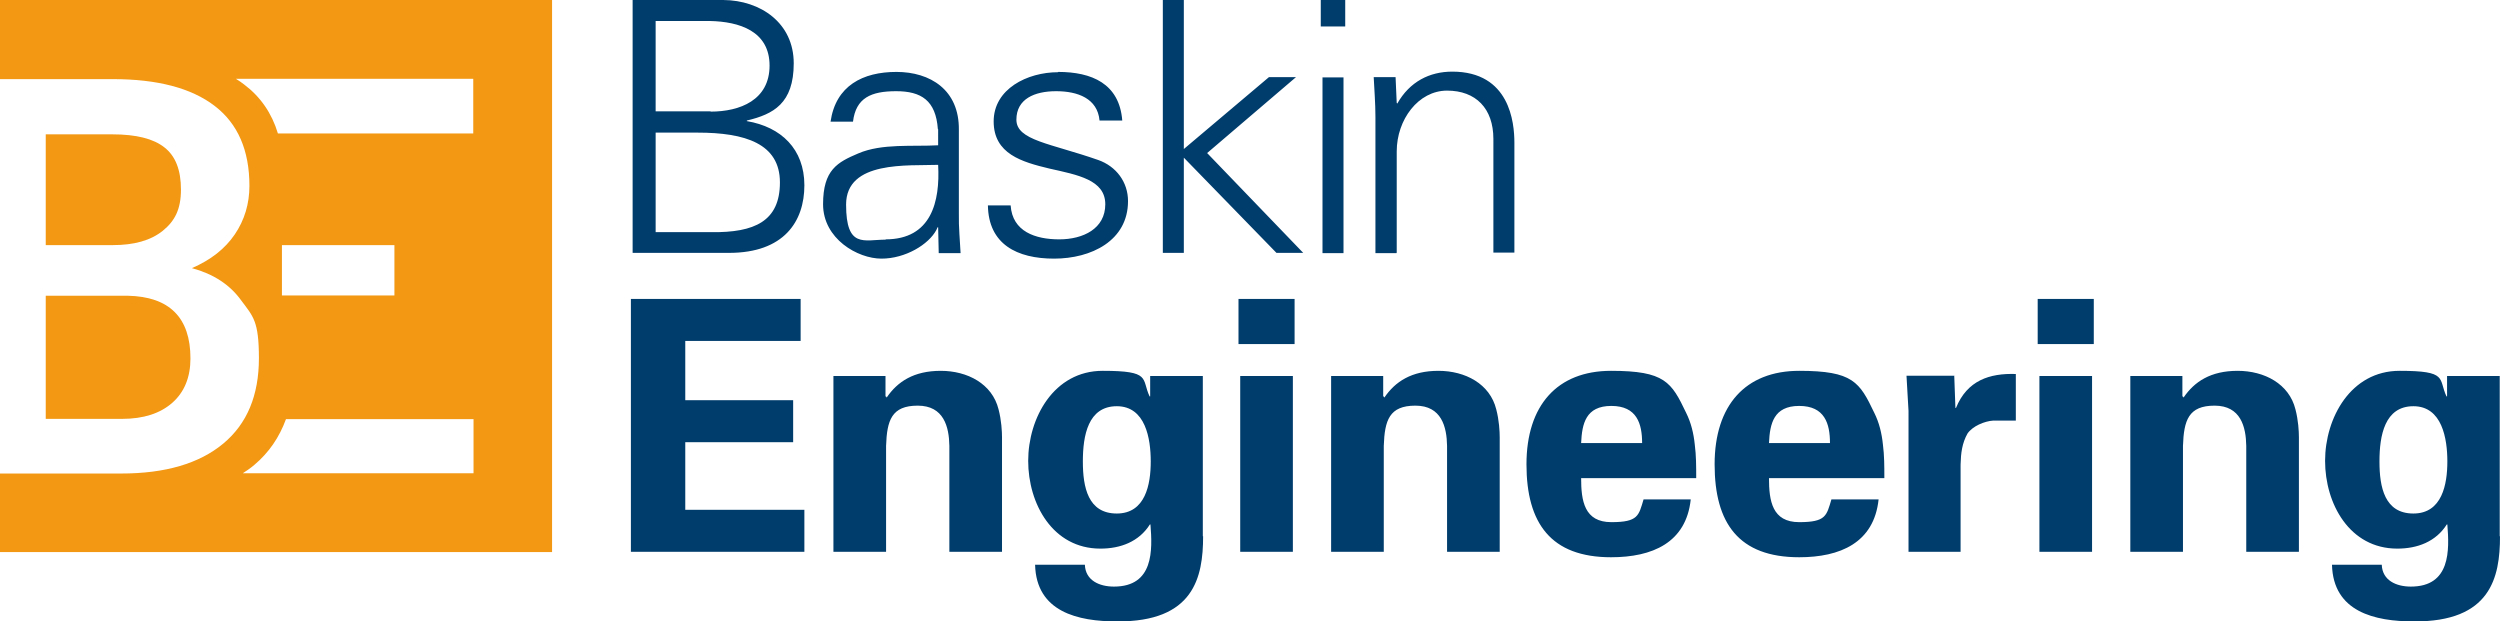 <?xml version="1.0" encoding="UTF-8"?>
<svg xmlns="http://www.w3.org/2000/svg" version="1.1" viewBox="0 0 869 216">
  <defs>
    <style>
      .cls-1 {
        fill: #f29813;
      }

      .cls-2 {
        fill: #003c6c;
      }
    </style>
  </defs>
  <!-- Generator: Adobe Illustrator 28.6.0, SVG Export Plug-In . SVG Version: 1.2.0 Build 709)  -->
  <g>
    <g id="Layer_1">
      <g>
        <path class="cls-2" d="M219.9,88V0h31.5c13,.1,24.5,8,24.5,22s-7.1,17.7-16.3,19.9v.2c11.9,2,20,9.7,20,22.3s-7.1,23.5-26.2,23.5h-33.5ZM247,38.8c10.2,0,20.5-4,20.5-16s-10.5-15.3-20.8-15.5h-18.8v31.4h19.1ZM227.8,80.7h19.4c15.1.2,23.9-3.8,23.9-17.3s-12.1-17.3-28.6-17.3h-14.6v34.6ZM326,44.9c-.7-10-5.8-13.2-14.5-13.2s-14,2.3-15,10.6h-7.8c1.8-12.5,11.2-17.3,22.9-17.3s21.9,6.2,21.7,20.2v29c-.1,4.7.4,9.6.6,13.8h-7.6l-.2-9h-.2l-.4.9c-2.7,5.1-10.8,10-19.1,10s-20.3-6.9-20.3-18.9,5-14.6,12.3-17.7c8.2-3.5,18.8-2.3,27.7-2.8v-5.6ZM307.8,83.2c16,0,19-13.2,18.3-25.9-10.4.4-32-1.6-32,13.8s6.3,12.2,13.8,12.2ZM367.8,25c11.6,0,21.3,4,22.3,16.9h-7.9c-.7-7.7-7.6-10.2-15.1-10.2s-13.8,2.7-13.8,9.9,11.8,8.2,28.4,14c6.3,2.2,10.4,7.7,10.4,14.3,0,13.8-12.8,20-25.7,20s-22.8-5-23-18.5h7.9c.6,9.1,8.6,11.8,16.9,11.8s16-3.7,16-12.2-9.6-10.2-19.4-12.4c-9.6-2.3-19.4-5.1-19.4-16.4s11.7-17.1,22.4-17.1ZM411.5,51.8l29.6-25h9.4l-30.9,26.4,33.4,34.7h-9.3l-32.2-33.1v33.1h-7.3V0h7.3v51.8ZM467.6,9.2h-8.5V0h8.5v9.1ZM467,26.9v61.1h-7.3V26.9h7.3ZM485.4,88h-7.3v-47.4c0-4.7-.4-9.6-.6-13.8h7.6l.4,9,.2.2c4.3-7.6,11.2-11.1,19.1-11.1,20,0,21.6,17.7,21.6,24.7v38.2h-7.3v-39.5c0-10.6-6.1-16.8-16.1-16.8s-17.5,10.1-17.5,21.1v35.2ZM219.3,103.9h59v14.6h-40.1v20.6h37.5v14.6h-37.5v23.5h41.4v14.6h-60.3v-87.9ZM308,137.8l.2.4c3.8-5.6,9.5-9.3,18.8-9.3s17.9,4.5,20.1,13.4c1,3.8,1.2,7.7,1.2,9.7v39.8h-18.3v-36.8c-.1-6.6-1.9-14-11-14s-10.7,5.1-11,14v36.8h-18.3v-61.1h18.1v7.1ZM418.2,186.4c0,14.3-3.2,29.8-30,29.6-13.5,0-28-3.3-28.4-19.7h17.3c.2,5.5,5.1,7.6,10.1,7.6,13.9,0,13.4-12.7,12.7-21.6h-.2c-3.8,6-10.2,8.4-17.2,8.4-16.6,0-25.1-15.6-25.1-30.5s8.9-31.3,25.9-31.3,13.4,2.7,16.3,8.9h.2v-7.1h18.3v55.7ZM388.2,178.5c10,0,11.8-10.2,11.8-18.1s-1.8-19.2-11.8-19.2-11.8,10.2-11.8,19.2,1.8,18.1,11.8,18.1ZM450,103.9v15.7h-19.5v-15.7h19.5ZM449.4,130.7v61.1h-18.3v-61.1h18.3ZM481,137.8l.2.4c3.8-5.6,9.5-9.3,18.8-9.3s17.9,4.5,20.1,13.4c1,3.8,1.2,7.7,1.2,9.7v39.8h-18.3v-36.8c-.1-6.6-1.9-14-11-14s-10.7,5.1-11,14v36.8h-18.3v-61.1h18.1v7.1ZM549.6,166.2c0,7.9,1.1,15.3,10.5,15.3s9.5-2.3,11.2-7.9h16.4c-1.6,15.1-13.4,20.1-27.7,20.1-20.9,0-29.4-11.8-29.4-32.3s10.7-32.5,29.4-32.5,21,3.9,26.1,14.6c1.7,3.4,2.6,7.1,3,11,.5,3.8.5,7.7.5,11.7h-40.1ZM570.8,154c0-6.7-1.8-12.9-10.7-12.9s-10.2,6.2-10.5,12.9h21.2ZM614.9,166.2c0,7.9,1.1,15.3,10.5,15.3s9.5-2.3,11.2-7.9h16.4c-1.6,15.1-13.4,20.1-27.6,20.1-21,0-29.4-11.8-29.4-32.3s10.7-32.5,29.4-32.5,21,3.9,26.1,14.6c1.7,3.4,2.6,7.1,3,11,.5,3.8.5,7.7.5,11.7h-40.1ZM636.1,154c0-6.7-1.8-12.9-10.7-12.9s-10.2,6.2-10.5,12.9h21.2ZM679.3,130.7l.4,11.1h.2c3.9-9.6,11.7-12.1,20.8-11.8v16.2h-7.9c-3,.2-7.1,1.9-8.9,4.5-1.9,3.4-2.3,6.8-2.4,10.8v30.3h-18.1v-49c-.1-2.6-.5-7.7-.7-12.2h16.7ZM727.8,103.9v15.7h-19.5v-15.7h19.5ZM727.2,130.7v61.1h-18.3v-61.1h18.3ZM758.8,137.8l.2.4c3.8-5.6,9.5-9.3,18.8-9.3s17.9,4.5,20.1,13.4c1,3.8,1.2,7.7,1.2,9.7v39.8h-18.3v-36.8c-.1-6.6-1.9-14-11-14s-10.7,5.1-11,14v36.8h-18.3v-61.1h18.1v7.1ZM869,186.4c0,14.3-3.2,29.8-30,29.6-13.5,0-28-3.3-28.4-19.7h17.3c.2,5.5,5.1,7.6,10.1,7.6,13.9,0,13.4-12.7,12.7-21.6h-.2c-3.8,6-10.2,8.4-17.2,8.4-16.6,0-25.1-15.6-25.1-30.5s8.9-31.3,25.9-31.3,13.4,2.7,16.3,8.9h.2v-7.1h18.3v55.7ZM838.9,178.5c10,0,11.8-10.2,11.8-18.1s-1.8-19.2-11.8-19.2-11.8,10.2-11.8,19.2,1.8,18.1,11.8,18.1Z"/>
        <path class="cls-1" d="M39.3,85.2H15.9v-38.5h23.2c8.2,0,14.2,1.5,18,4.5,3.9,3,5.8,7.9,5.8,14.7s-2.1,10.9-6.3,14.3c-4.2,3.4-10,5-17.4,5ZM59.9,140c4.2-3.7,6.3-8.9,6.3-15.4,0-14.2-7.3-21.5-21.8-21.8H15.9v42.8h26.5c7.5,0,13.3-1.9,17.5-5.6ZM191.9,0v191.9H0v-27.3h42.1c15.4,0,27.2-3.5,35.5-10.4,8.3-6.9,12.4-16.8,12.4-29.7s-2-14.5-6.1-20c-4-5.6-9.8-9.3-17.2-11.3,6.5-2.8,11.5-6.7,14.9-11.7,3.4-5,5.1-10.7,5.1-16.9,0-12.3-4-21.6-12.1-27.8-8.1-6.2-19.9-9.3-35.4-9.3H0V0h191.9ZM164.5,145.7h-65.1c-2.3,6.3-5.9,11.6-11,15.9-1.3,1.1-2.6,2-4,2.9h80.2v-18.8ZM137.1,102.7v-17.5h-39.1v17.5h39.1ZM164.5,27.4h-82.5c1,.6,2,1.3,2.9,2,5.7,4.3,9.6,10,11.7,17h67.9v-19Z"/>
      </g>
    </g>
  </g>
</svg>